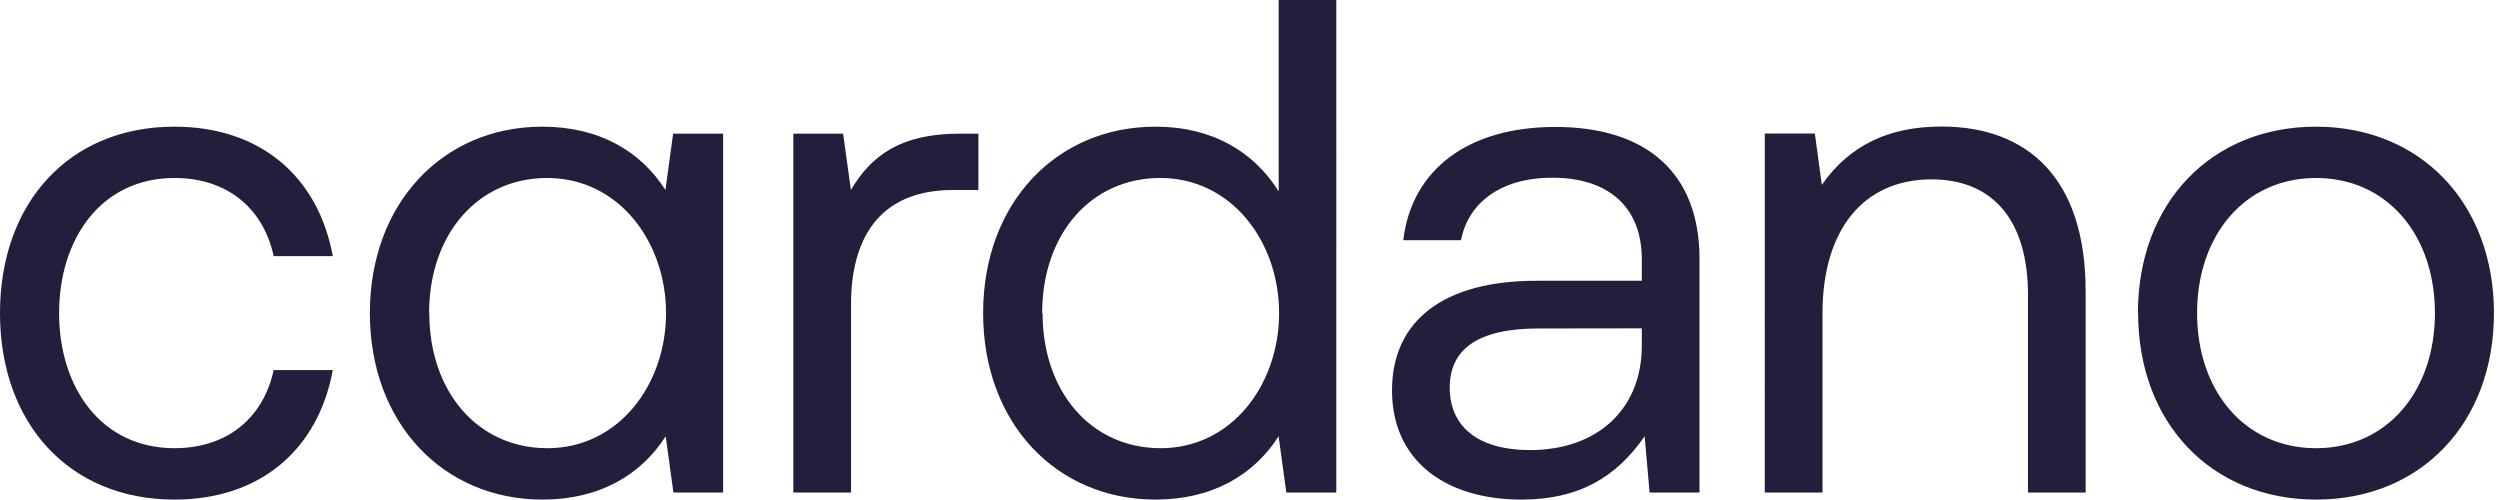 <svg width="360" height="72" xmlns="http://www.w3.org/2000/svg"><path d="M350.63 45.09c0 11.24-6.89 19.45-17.12 19.45s-17.13-8.21-17.13-19.45c0-11.24 6.89-19.46 17.13-19.46 10.24 0 17.12 8.21 17.12 19.46zm-342.12 0c0-10.74 6.08-19.46 16.62-19.46 7.49 0 12.76 4.26 14.28 11.25h8.51C45.8 25.33 37.38 18.24 25.13 18.24 9.93 18.24 0 29.24 0 45.09c0 15.85 9.93 26.85 25.13 26.85 12.25 0 20.67-7.1 22.79-18.65h-8.51c-1.52 7-6.79 11.25-14.28 11.25-10.54 0-16.62-8.71-16.62-19.45zm95.62-25.84h-7.2l-1.11 8.11c-3.55-5.58-9.53-9.12-17.73-9.12-14.29 0-24.83 11-24.83 26.85 0 15.85 10.56 26.85 24.87 26.85 8.2 0 14.18-3.55 17.73-9.12l1.11 8.1h7.16zM61.79 45.09c0-11.35 7-19.46 17-19.46 10.33 0 17.12 9.22 17.12 19.46s-6.78 19.45-17.09 19.45c-10 0-17-8.1-17-19.45zm52.45-25.84v51.67h8.31V43.77c0-9 3.74-16.41 14.69-16.41h3.65v-8.11h-2.76c-8.41 0-12.67 3.14-15.6 8.11l-1.12-8.11zM184.13 0v27.56c-3.55-5.68-9.53-9.32-17.73-9.32-14.29 0-24.83 11-24.83 26.85 0 15.85 10.56 26.85 24.82 26.85 8.2 0 14.18-3.55 17.73-9.12l1.11 8.1h7.2V0zm-34.06 45.09c0-11.35 7-19.46 17-19.46 10.33 0 17.12 9.22 17.12 19.46s-6.76 19.45-17.06 19.45c-10 0-17-8.1-17-19.45zm94.66-7.81c0-12.26-7.5-19-20.77-19-12.47 0-20.67 6.07-21.89 16.31h8.31c1-5.17 5.47-9 13.17-9 8.11 0 12.87 4.26 12.87 11.75v3.09h-15.2c-13.37 0-20.77 5.77-20.77 15.8 0 10.03 7.6 15.71 18.64 15.71 8.31 0 13.68-3.25 17.74-9.12l.71 8.1h7.19zm-8.31 10v2.53c0 9-6.28 15-16.11 15-7.29 0-11.55-3.24-11.55-9 0-5.48 4-8.51 12.77-8.51zm17.71 23.64h8.31V45.09c0-11.86 5.78-19.26 15.71-19.26 8.81 0 13.88 5.88 13.88 16.62v28.47h8.3v-29c0-16.31-8.41-23.7-20.77-23.7-7.6 0-13.27 2.73-17.22 8.41l-1-7.4h-7.21zm53.76-25.83c0 15.8 10.54 26.85 25.64 26.85 15.1 0 25.6-11.05 25.6-26.85s-10.54-26.85-25.63-26.85-25.64 11-25.64 26.85z" fill="#221e3c"/></svg>